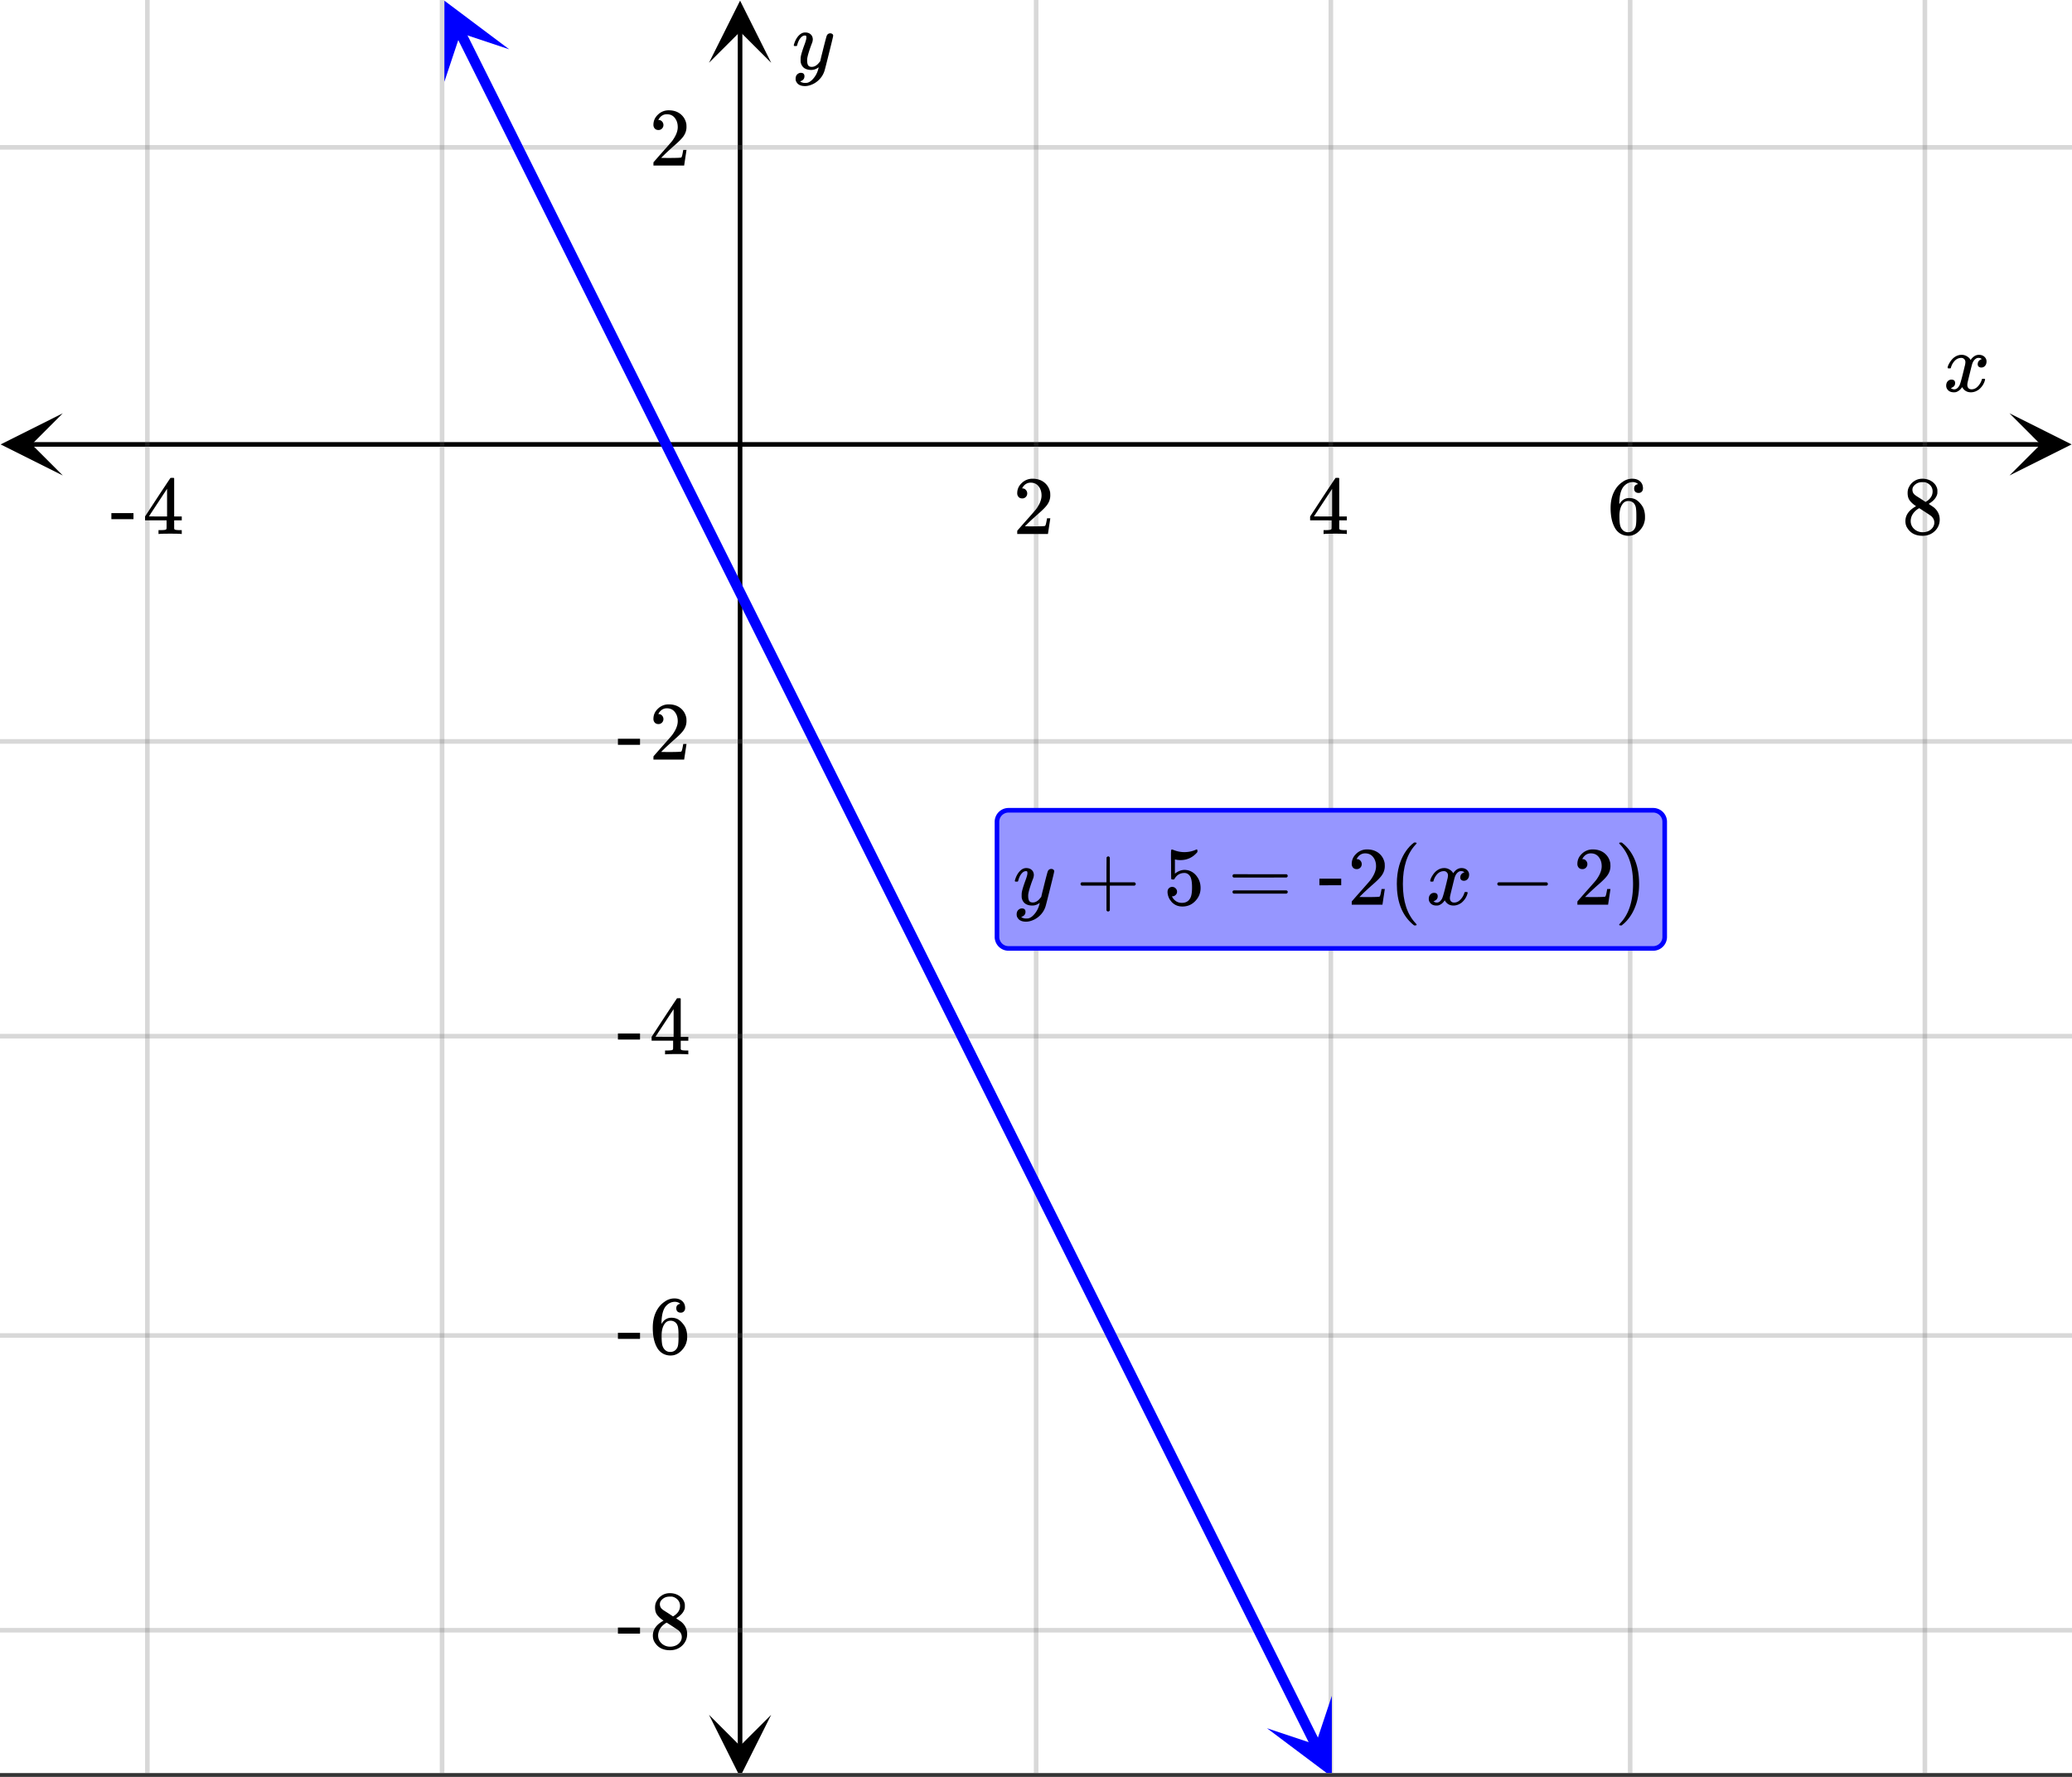 <svg xmlns="http://www.w3.org/2000/svg" xmlns:xlink="http://www.w3.org/1999/xlink" width="449.28" height="385.28" viewBox="0 0 336.96 288.96"><rect x="0" y="0" width="336.96" height="288.96" fill="#333333" stroke="none"/><defs><symbol overflow="visible" id="l"><path d="M.781-3.75C.727-3.8.703-3.848.703-3.89c.031-.25.172-.563.422-.938.414-.633.941-1.004 1.578-1.11.133-.007.235-.015.297-.015.313 0 .598.086.86.25.269.156.46.355.578.594.113-.157.187-.25.218-.282.332-.375.711-.562 1.14-.562.364 0 .661.105.891.312.227.211.344.465.344.766 0 .281-.078.516-.234.703a.776.776 0 0 1-.625.281.64.64 0 0 1-.422-.14.521.521 0 0 1-.156-.39c0-.415.222-.696.672-.845a.58.58 0 0 0-.141-.093.705.705 0 0 0-.39-.094.91.91 0 0 0-.266.031c-.336.149-.586.445-.75.89-.032.075-.164.579-.39 1.516-.231.93-.356 1.45-.376 1.563a1.827 1.827 0 0 0-.047.406c0 .211.063.383.188.516.125.125.289.187.5.187.383 0 .726-.16 1.031-.484.3-.32.508-.676.625-1.063.02-.082.04-.129.063-.14.03-.02.109-.031.234-.031.164 0 .25.039.25.109 0 .012-.012.058-.031.14-.149.563-.461 1.055-.938 1.47-.43.323-.875.484-1.344.484-.625 0-1.101-.282-1.421-.844-.262.406-.594.68-1 .812-.086.02-.2.032-.344.032-.524 0-.89-.188-1.11-.563a.953.953 0 0 1-.14-.531c0-.27.078-.5.234-.688a.798.798 0 0 1 .625-.28c.395 0 .594.187.594.562 0 .336-.164.574-.484.718a.359.359 0 0 1-.063.047l-.078.031c-.012.012-.024.016-.031.016h-.032c0 .031.063.074.188.125a.817.817 0 0 0 .36.078c.32 0 .597-.203.827-.61.102-.163.282-.75.532-1.75.05-.206.109-.437.171-.687.063-.257.11-.457.141-.593.031-.133.05-.211.063-.235a2.86 2.86 0 0 0 .078-.531.678.678 0 0 0-.188-.5.613.613 0 0 0-.484-.203c-.406 0-.762.156-1.063.469a2.562 2.562 0 0 0-.609 1.078c-.012.074-.031.12-.063.14a.752.752 0 0 1-.218.016zm0 0"/></symbol><symbol overflow="visible" id="r"><path d="M6.234-5.813c.125 0 .227.04.313.11.094.062.14.152.14.266 0 .117-.226 1.058-.671 2.828C5.578-.836 5.328.133 5.266.312a3.459 3.459 0 0 1-.688 1.22 3.641 3.641 0 0 1-1.11.874c-.491.239-.945.36-1.359.36-.687 0-1.152-.22-1.39-.657-.094-.125-.14-.304-.14-.53 0-.306.085-.544.265-.72.187-.168.379-.25.578-.25.394 0 .594.188.594.563 0 .332-.157.578-.47.734a.298.298 0 0 1-.062.032.295.295 0 0 0-.078.03c-.011.009-.023.016-.031.016L1.328 2c.031.05.129.11.297.172.133.05.273.078.422.078h.11c.155 0 .273-.012.359-.031.332-.094.648-.324.953-.688A3.69 3.69 0 0 0 4.188.25c.093-.3.14-.477.14-.531 0-.008-.012-.004-.031.015a.358.358 0 0 1-.078.047c-.336.239-.703.36-1.11.36-.46 0-.84-.106-1.14-.313-.293-.219-.48-.531-.563-.937a2.932 2.932 0 0 1-.015-.407c0-.218.007-.382.03-.5.063-.394.266-1.054.61-1.984.196-.531.297-.898.297-1.11a.838.838 0 0 0-.031-.265c-.024-.05-.074-.078-.156-.078h-.063c-.21 0-.406.094-.594.281-.293.293-.511.727-.656 1.297 0 .012-.008.027-.015.047a.188.188 0 0 1-.032.047l-.015.015c-.012.012-.028.016-.047.016h-.36C.305-3.8.281-3.836.281-3.86a.97.97 0 0 1 .047-.203c.188-.625.469-1.113.844-1.468.3-.282.617-.422.953-.422.383 0 .688.105.906.312.227.2.344.485.344.86-.023.168-.04.261-.047.281 0 .055-.07.246-.203.578-.367 1-.586 1.735-.656 2.203a1.857 1.857 0 0 0-.016.297c0 .344.05.61.156.797.114.18.313.266.594.266.207 0 .406-.051.594-.157a1.84 1.84 0 0 0 .422-.328c.093-.101.21-.242.36-.422a32.833 32.833 0 0 1 .25-1.063c.093-.35.175-.687.25-1 .343-1.35.534-2.062.577-2.124a.592.592 0 0 1 .578-.36zm0 0"/></symbol><symbol overflow="visible" id="m"><path d="M1.484-5.781c-.25 0-.449-.078-.593-.235a.872.872 0 0 1-.22-.609c0-.645.243-1.195.735-1.656a2.46 2.46 0 0 1 1.766-.703c.77 0 1.41.21 1.922.625.508.418.82.964.937 1.64.008.168.016.32.016.453 0 .524-.156 1.012-.469 1.47-.25.374-.758.89-1.516 1.546-.324.281-.777.695-1.359 1.234l-.781.766 1.016.016c1.414 0 2.164-.024 2.25-.079.039-.007.085-.101.14-.28.031-.095.094-.4.188-.923v-.03h.53v.03l-.374 2.47V0h-5v-.25c0-.188.008-.29.031-.313.008-.007.383-.437 1.125-1.28.977-1.095 1.61-1.813 1.89-2.157.602-.82.907-1.57.907-2.25 0-.594-.156-1.086-.469-1.484-.312-.407-.746-.61-1.297-.61-.523 0-.945.235-1.265.703-.024.032-.047.079-.078.141a.274.274 0 0 0-.047.078c0 .012.02.016.062.016a.68.68 0 0 1 .547.25.801.801 0 0 1 .219.562c0 .23-.078.422-.235.578a.76.76 0 0 1-.578.235zm0 0"/></symbol><symbol overflow="visible" id="n"><path d="M6.234 0c-.125-.031-.71-.047-1.75-.047-1.074 0-1.671.016-1.796.047h-.126v-.625h.422c.383-.008.618-.031.704-.063a.286.286 0 0 0 .171-.14c.008-.008.016-.25.016-.719v-.672h-3.5v-.625l2.031-3.11A431.58 431.58 0 0 1 4.5-9.108c.02-.008.113-.016.281-.016h.25l.078.078v6.203h1.235v.625H5.109V-.89a.25.25 0 0 0 .079.157c.07.062.328.101.765.109h.39V0zm-2.28-2.844v-4.5L1-2.859l1.469.015zm0 0"/></symbol><symbol overflow="visible" id="o"><path d="M5.031-8.11c-.199-.195-.48-.304-.843-.328-.625 0-1.153.274-1.579.813-.418.586-.625 1.492-.625 2.719L2-4.86l.11-.172c.363-.54.859-.813 1.484-.813.414 0 .781.09 1.094.266a2.6 2.6 0 0 1 .64.547c.219.242.395.492.531.75.196.449.297.933.297 1.453v.234c0 .211-.027.403-.078.578-.105.532-.383 1.032-.828 1.5-.387.407-.82.66-1.297.766a2.688 2.688 0 0 1-.547.047c-.168 0-.32-.016-.453-.047-.668-.125-1.2-.484-1.594-1.078C.83-1.66.563-2.79.563-4.218c0-.97.171-1.817.515-2.548.344-.726.82-1.296 1.438-1.703a2.62 2.62 0 0 1 1.562-.515c.531 0 .953.14 1.266.421.32.282.484.665.484 1.141 0 .23-.07.414-.203.547-.125.137-.297.203-.516.203-.218 0-.398-.062-.53-.187-.126-.125-.188-.301-.188-.532 0-.406.21-.644.64-.718zm-.593 3.235a1.18 1.18 0 0 0-.97-.484c-.335 0-.605.105-.812.312C2.22-4.597 2-3.883 2-2.907c0 .794.05 1.345.156 1.657.094.273.242.5.453.688.22.187.477.28.782.28.457 0 .804-.171 1.046-.515.133-.187.22-.41.25-.672.04-.258.063-.64.063-1.14v-.422c0-.508-.023-.895-.063-1.156a1.566 1.566 0 0 0-.25-.688zm0 0"/></symbol><symbol overflow="visible" id="p"><path d="M2.313-4.516c-.438-.289-.778-.593-1.016-.906-.242-.312-.36-.723-.36-1.234 0-.383.07-.707.22-.969.195-.406.488-.734.874-.984.383-.25.82-.375 1.313-.375.613 0 1.144.164 1.594.484.445.324.722.734.828 1.234.007.055.015.164.015.329 0 .199-.008.328-.015.39-.137.594-.547 1.11-1.235 1.547l-.156.11c.5.343.758.523.781.53.664.544 1 1.215 1 2.016 0 .73-.265 1.356-.797 1.875-.53.508-1.199.766-2 .766C2.254.297 1.441-.11.922-.922c-.23-.32-.344-.71-.344-1.172 0-.976.578-1.785 1.735-2.422zM5-6.922c0-.383-.125-.71-.375-.984a1.69 1.69 0 0 0-.922-.516h-.437c-.48 0-.883.164-1.204.485-.23.21-.343.453-.343.734 0 .387.164.695.5.922.039.043.328.23.86.562l.78.516c.008-.008.067-.047.172-.11a2.95 2.95 0 0 0 .25-.187C4.758-5.883 5-6.36 5-6.922zM1.437-2.109c0 .523.192.96.579 1.312a2.01 2.01 0 0 0 1.359.516c.363 0 .695-.07 1-.219.3-.156.531-.36.688-.61.144-.226.218-.472.218-.734 0-.383-.156-.726-.468-1.031-.075-.07-.45-.328-1.125-.766l-.407-.265C3.133-4 3.02-4.07 2.937-4.125l-.109-.063-.156.079c-.563.367-.938.812-1.125 1.343-.074.243-.11.461-.11.657zm0 0"/></symbol><symbol overflow="visible" id="q"><path d="M.14-2.406v-.985h3.594v.985zm0 0"/></symbol><symbol overflow="visible" id="s"><path d="M.938-3.094C.813-3.164.75-3.258.75-3.375c0-.113.063-.203.188-.266h4.03v-2.015l.016-2.032c.094-.113.18-.171.266-.171.113 0 .203.07.266.203v4.015H9.53c.133.075.203.168.203.282 0 .105-.07.195-.203.265H5.516V.922c-.063.125-.157.187-.282.187-.117 0-.203-.062-.265-.187v-4.016zm0 0"/></symbol><symbol overflow="visible" id="t"><path d="M1.438-2.89a.72.72 0 0 1 .546.234.72.72 0 0 1 .235.547c0 .21-.078.386-.235.53a.73.73 0 0 1-.515.22h-.094l.047.062c.133.293.336.531.61.719.28.187.609.281.984.281.644 0 1.101-.27 1.375-.812.175-.332.265-.907.265-1.72 0-.925-.125-1.55-.375-1.874-.23-.3-.515-.453-.86-.453-.698 0-1.23.308-1.593.922a.312.312 0 0 1-.094.125.761.761 0 0 1-.203.015c-.148 0-.23-.031-.25-.093-.023-.032-.031-.817-.031-2.36 0-.258-.008-.57-.016-.937v-.72c0-.5.032-.75.094-.75a.047.047 0 0 1 .047-.03l.25.078a4.646 4.646 0 0 0 3.625-.016.402.402 0 0 1 .172-.062c.07 0 .11.086.11.25v.171C4.8-7.686 3.878-7.25 2.765-7.25c-.282 0-.532-.023-.75-.078l-.141-.031v2.312c.508-.406 1.035-.61 1.578-.61.164 0 .348.024.547.063.602.157 1.094.5 1.469 1.032.383.523.578 1.14.578 1.859 0 .812-.29 1.515-.86 2.11-.562.593-1.261.89-2.093.89C2.52.297 2.035.14 1.64-.172a1.618 1.618 0 0 1-.438-.453C.93-.945.758-1.348.687-1.828c0-.02-.007-.055-.015-.11v-.14c0-.25.07-.445.219-.594a.745.745 0 0 1 .546-.219zm0 0"/></symbol><symbol overflow="visible" id="u"><path d="M.75-4.672c0-.125.063-.219.188-.281H9.53c.133.062.203.156.203.281 0 .094-.062.18-.187.25l-4.281.016H.969C.82-4.457.75-4.546.75-4.672zm0 2.61c0-.133.07-.223.219-.266h8.578a.249.249 0 0 0 .062.047l.063.047c.02.011.035.039.047.078.008.031.015.062.015.094 0 .117-.07.203-.203.265H.937C.813-1.859.75-1.945.75-2.063zm0 0"/></symbol><symbol overflow="visible" id="w"><path d="M4.484 3.25c0 .082-.078.125-.234.125h-.172l-.39-.328C2.07 1.578 1.265-.563 1.265-3.375c0-1.094.129-2.094.39-3C2.07-7.789 2.75-8.93 3.688-9.797c.07-.05.144-.11.218-.172.082-.07.14-.117.172-.14h.172c.102 0 .164.015.188.046.03.024.046.047.046.079 0 .03-.046.093-.14.187C2.945-8.317 2.25-6.172 2.25-3.359c0 2.804.695 4.937 2.094 6.406.093.101.14.172.14.203zm0 0"/></symbol><symbol overflow="visible" id="x"><path d="M1.328-3.094c-.137-.07-.203-.164-.203-.281 0-.113.066-.203.203-.266h7.828c.133.075.203.168.203.282 0 .105-.07.195-.203.265zm0 0"/></symbol><symbol overflow="visible" id="y"><path d="M.813-10.094l.046-.015h.297l.375.312C3.156-8.317 3.97-6.176 3.97-3.375c0 1.105-.133 2.105-.39 3C3.16 1.039 2.476 2.18 1.53 3.047c-.062.05-.136.11-.218.172-.075.07-.125.125-.157.156H1a.547.547 0 0 1-.219-.031c-.031-.024-.047-.07-.047-.14.008 0 .063-.06.157-.173C2.285 1.582 2.984-.55 2.984-3.375c0-2.82-.699-4.957-2.093-6.406-.094-.102-.149-.16-.157-.172 0-.07.024-.117.079-.14zm0 0"/></symbol><symbol overflow="visible" id="v"><path d="M.656-4.234h3.547v1.078H.656zm0 0"/></symbol><clipPath id="a"><path d="M0 0h336.96v288.32H0zm0 0"/></clipPath><clipPath id="b"><path d="M.102 67.21H11V78H.102zm0 0"/></clipPath><clipPath id="c"><path d="M326.79 67.21h10.17V78h-10.17zm0 0"/></clipPath><clipPath id="d"><path d="M23 0h291v288.32H23zm0 0"/></clipPath><clipPath id="e"><path d="M115.3 278H126v10.32h-10.7zm0 0"/></clipPath><clipPath id="f"><path d="M115.3 0H126v10.21h-10.7zm0 0"/></clipPath><clipPath id="g"><path d="M0 23h336.96v243H0zm0 0"/></clipPath><clipPath id="h"><path d="M72 0h11v14H72zm0 0"/></clipPath><clipPath id="i"><path d="M77.543-2.527l11.863 23.742-23.742 11.86-11.86-23.74zm0 0"/></clipPath><clipPath id="j"><path d="M206 275h11v13.32h-11zm0 0"/></clipPath><clipPath id="k"><path d="M216.594 275.773l11.86 23.743-23.74 11.863-11.862-23.742zm0 0"/></clipPath></defs><g clip-path="url(#a)" fill="#fff"><path d="M0 0h336.96v288.96H0z"/><path d="M0 0h336.96v288.96H0z"/></g><path d="M5.055 72.27h326.89" fill="none" stroke="#000" stroke-width=".749"/><g clip-path="url(#b)"><path d="M10.21 67.21L.103 72.27l10.109 5.054-5.055-5.054zm0 0"/></g><g clip-path="url(#c)"><path d="M326.79 67.21l10.108 5.06-10.109 5.054 5.055-5.054zm0 0"/></g><g clip-path="url(#d)"><path d="M168.5 0v289.07M216.43 0v289.07M265.106 0v289.07M313.036 0v289.07M71.894 0v289.07M23.965 0v289.07" fill="none" stroke-linecap="round" stroke-linejoin="round" stroke="#666" stroke-opacity=".251" stroke-width=".749"/></g><path d="M120.355 284.016V5.055" fill="none" stroke="#000" stroke-width=".749"/><g clip-path="url(#e)"><path d="M115.3 278.86l5.055 10.109 5.06-10.11-5.06 5.055zm0 0"/></g><g clip-path="url(#f)"><path d="M115.3 10.21L120.356.103l5.06 10.109-5.06-5.055zm0 0"/></g><g clip-path="url(#g)"><path d="M0 23.965h337M0 120.57h337M0 168.5h337M0 217.18h337M0 265.106h337" fill="none" stroke-linecap="round" stroke-linejoin="round" stroke="#666" stroke-opacity=".251" stroke-width=".749"/></g><path d="M74.852 5.277l.933 1.871.934 1.868.933 1.87.934 1.868.934 1.871.937 1.867 1.867 3.742.934 1.868.933 1.87.934 1.868.934 1.87.933 1.868.934 1.871.933 1.867.934 1.872.934 1.867.937 1.87.934 1.868.933 1.871.934 1.867.933 1.871.934 1.868.934 1.87.933 1.868.934 1.87.933 1.868.934 1.871.934 1.867.937 1.871.934 1.868 1.867 3.742.933 1.867.934 1.871.934 1.867.933 1.871.934 1.868.933 1.87.934 1.868.934 1.871.937 1.867.934 1.871.933 1.867.934 1.872.934 1.867.933 1.87.934 1.868.933 1.871.934 1.867.933 1.871.934 1.868.934 1.87.937 1.868.934 1.871.933 1.867 1.868 3.742.933 1.868.934 1.87.933 1.868.934 1.87.934 1.868.933 1.871.934 1.867.937 1.871.934 1.868.933 1.87.934 1.868.934 1.871.933 1.867.934 1.871.933 1.867.934 1.872.934 1.867.933 1.87.934 1.868.937 1.871.934 1.867.933 1.871.934 1.868 1.867 3.742.934 1.867.933 1.871.934 1.867.934 1.871.933 1.868.934 1.87.933 1.868.938 1.87.933 1.868.934 1.871.934 1.867.933 1.872.934 1.867.933 1.87.934 1.868.934 1.871.933 1.867.934 1.871.933 1.868.938 1.87.934 1.868.933 1.87.934 1.868 1.867 3.742.933 1.867.934 1.872.934 1.867.933 1.87.934 1.868.933 1.871.938 1.867.934 1.871.933 1.868.934 1.87.933 1.868.934 1.871.934 1.867.933 1.871.934 1.867.933 1.872.934 1.867.933 1.87.938 1.868.934 1.871.933 1.867.934 1.871.933 1.868 1.868 3.742.933 1.867.934 1.871.933 1.867.934 1.871.934 1.868.937 1.87.934 1.868.933 1.87.934 1.868.933 1.871.934 1.867.934 1.871.933 1.868.934 1.87.933 1.868.934 1.871" fill="none" stroke-width="1.685" stroke-linecap="round" stroke-linejoin="round" stroke="#00f"/><g clip-path="url(#h)"><g clip-path="url(#i)"><path d="M82.816 8.023L72.27.11l-.004 13.188 2.64-7.914zm0 0" fill="#00f"/></g></g><g clip-path="url(#j)"><g clip-path="url(#k)"><path d="M216.594 275.773l-.004 13.188-10.547-7.914 7.91 2.64zm0 0" fill="#00f"/></g></g><use xlink:href="#l" x="316.031" y="63.656"/><use xlink:href="#m" x="164.756" y="86.834"/><use xlink:href="#n" x="212.684" y="86.834"/><use xlink:href="#o" x="261.362" y="86.834"/><use xlink:href="#p" x="309.291" y="86.834"/><use xlink:href="#q" x="17.973" y="86.834"/><use xlink:href="#n" x="23.216" y="86.834"/><use xlink:href="#r" x="128.809" y="11.233"/><use xlink:href="#m" x="105.593" y="26.923"/><use xlink:href="#q" x="100.351" y="123.529"/><use xlink:href="#m" x="105.593" y="123.529"/><use xlink:href="#q" x="100.351" y="171.458"/><use xlink:href="#n" x="105.593" y="171.458"/><use xlink:href="#q" x="100.351" y="220.136"/><use xlink:href="#o" x="105.593" y="220.136"/><use xlink:href="#q" x="100.351" y="268.065"/><use xlink:href="#p" x="105.593" y="268.065"/><path d="M162.133 152.363v-18.722a1.889 1.889 0 0 1 .55-1.325 1.889 1.889 0 0 1 1.324-.55h104.845c.246 0 .488.05.714.144.23.094.434.23.61.406.176.176.308.38.406.606.094.23.14.469.14.719v18.722c0 .246-.046.485-.14.715a1.876 1.876 0 0 1-1.016 1.012 1.799 1.799 0 0 1-.714.144H164.008a1.856 1.856 0 0 1-1.324-.55 1.884 1.884 0 0 1-.55-1.32zm0 0" fill="#9696ff" stroke="#00f" stroke-width=".749"/><use xlink:href="#r" x="164.756" y="147.119"/><use xlink:href="#s" x="174.971" y="147.119"/><use xlink:href="#t" x="189.2" y="147.119"/><use xlink:href="#u" x="199.684" y="147.119"/><use xlink:href="#v" x="213.913" y="147.119"/><use xlink:href="#m" x="219.155" y="147.119"/><use xlink:href="#w" x="225.895" y="147.119"/><use xlink:href="#l" x="231.886" y="147.119"/><use xlink:href="#x" x="242.371" y="147.119"/><use xlink:href="#m" x="255.851" y="147.119"/><use xlink:href="#y" x="262.591" y="147.119"/></svg>